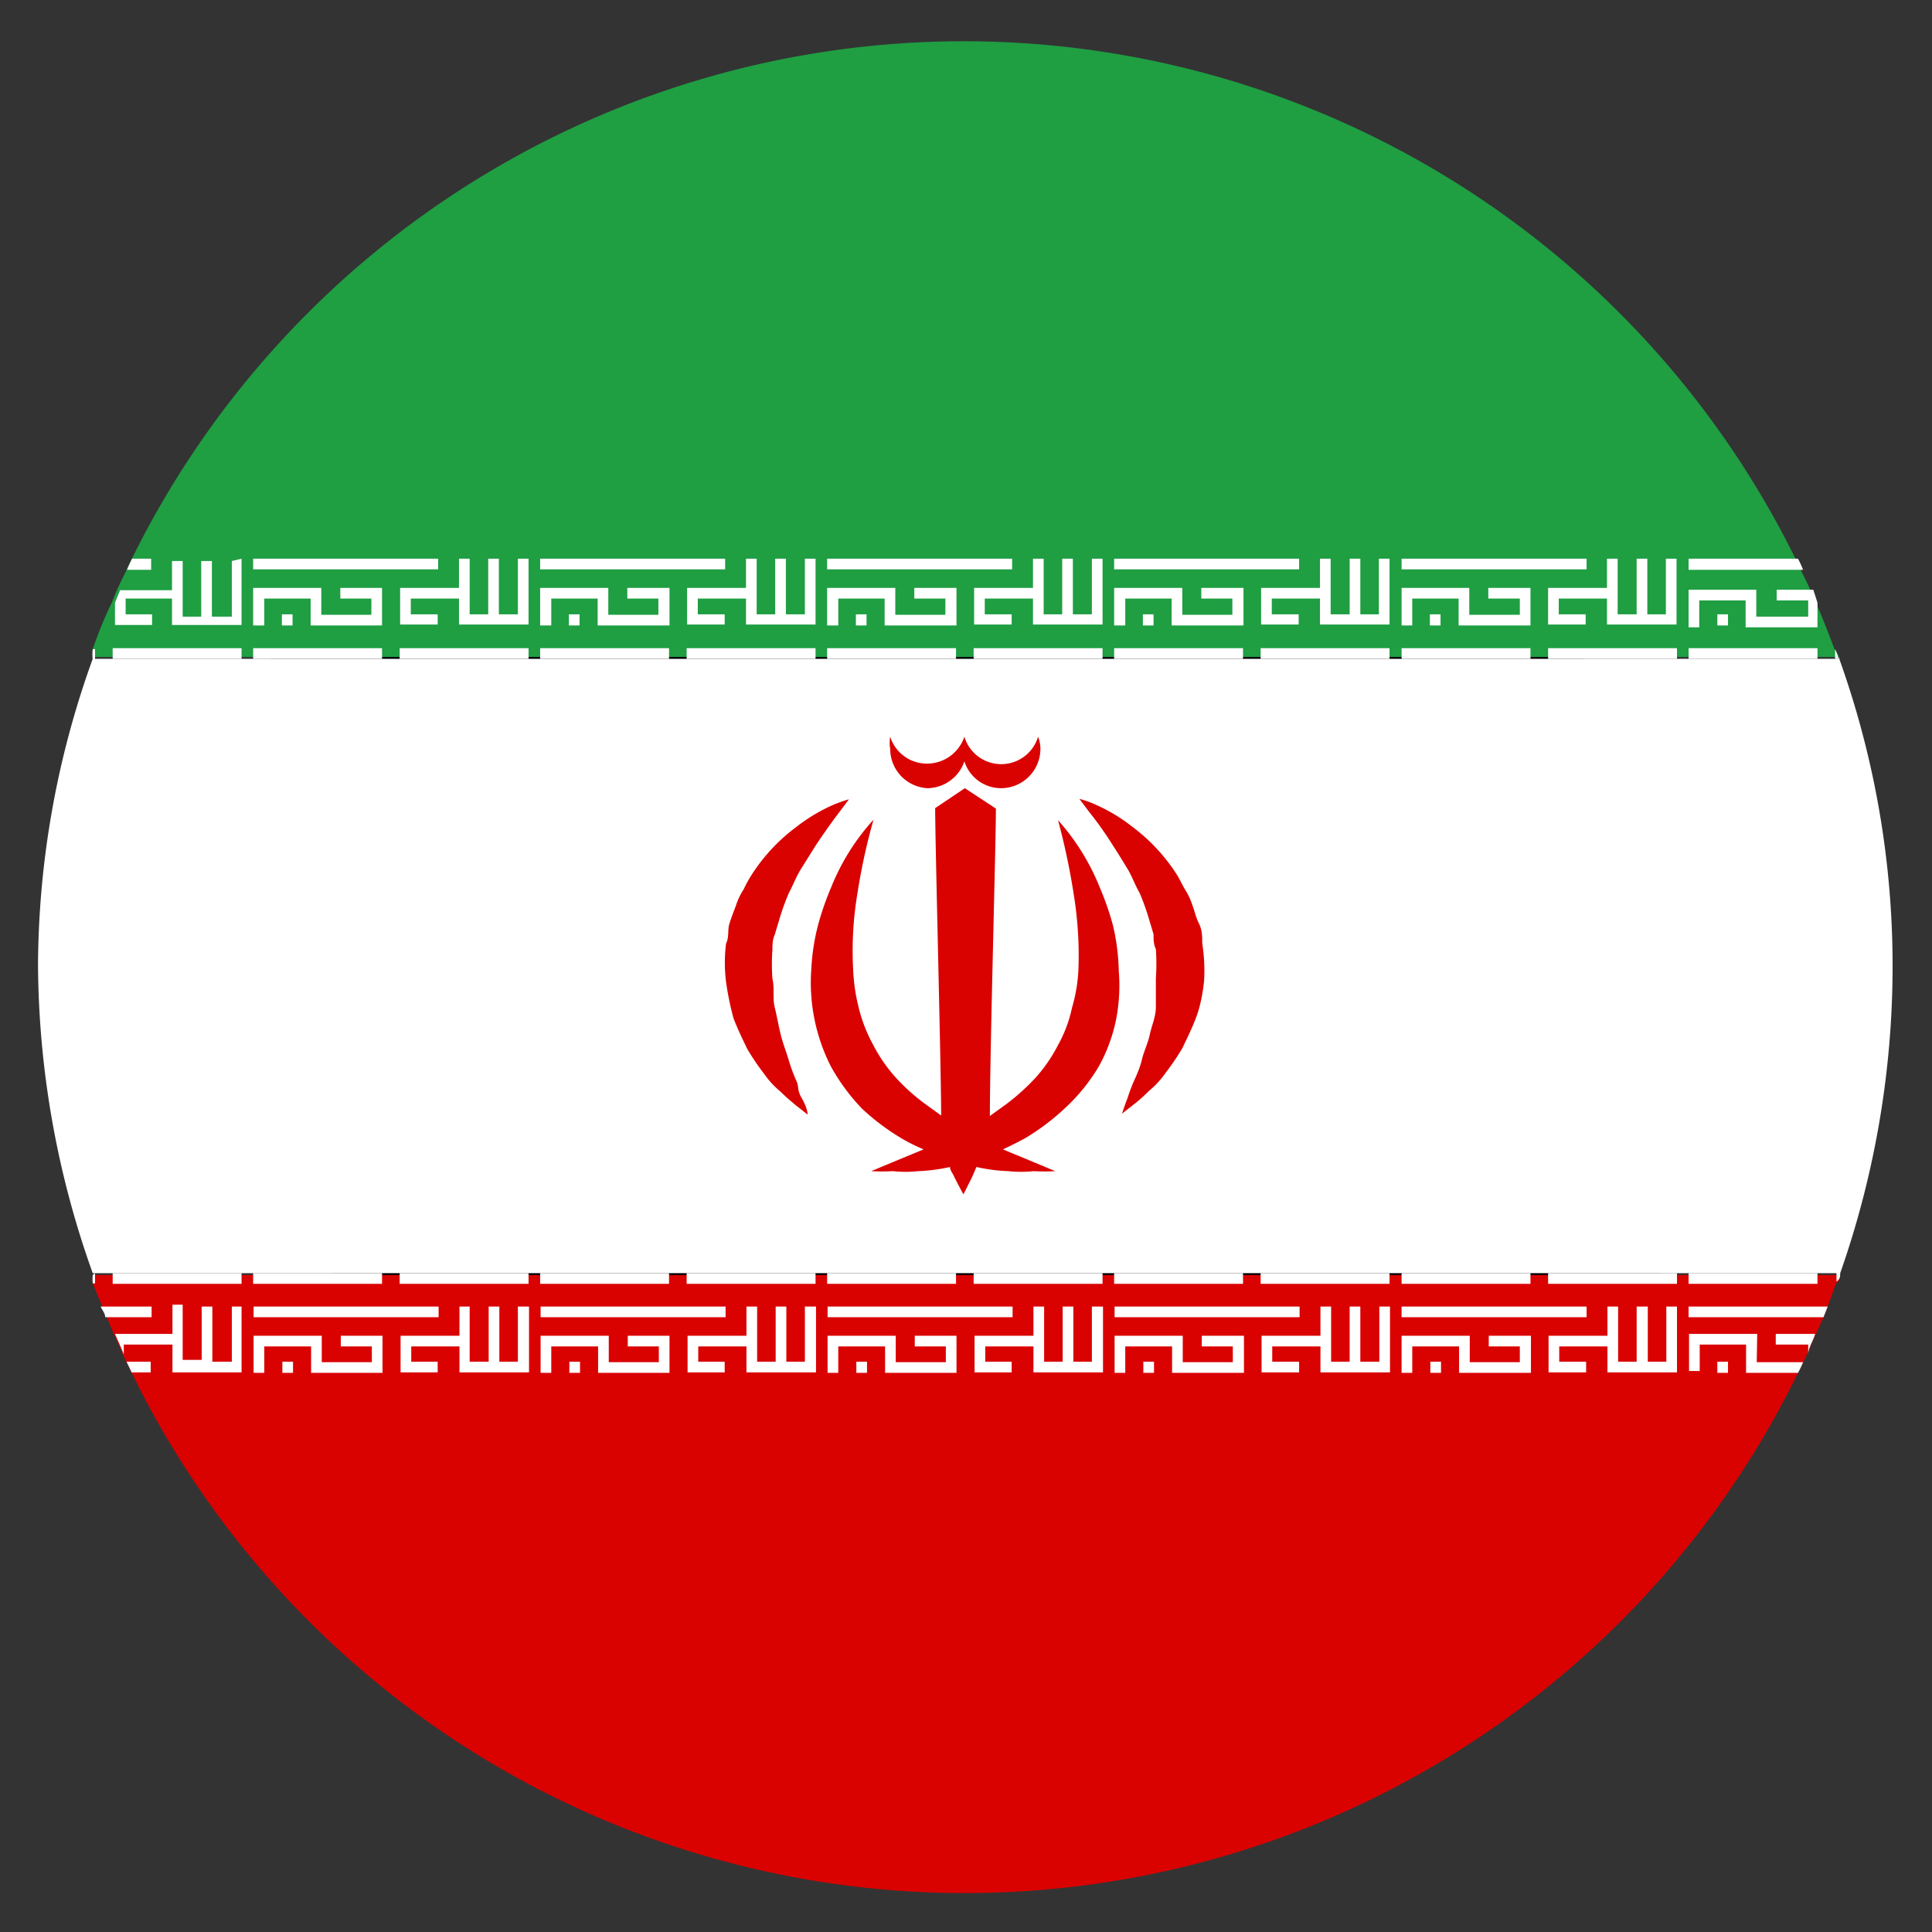<svg id="Layer_1" data-name="Layer 1" xmlns="http://www.w3.org/2000/svg" viewBox="0 0 41.67 41.67"><rect x="0" y="0" width="41.67" height="41.67" fill="#333333" stroke="none"/><defs><style>.cls-1{fill:#d90201;}.cls-2{fill:#fff;}.cls-3{fill:#1f9e42;}.cls-4{fill:none;}</style></defs><path d="M31.28,10.48C37.78,17,38.35,27,32.55,32.77S16.75,38,10.25,31.51,3.19,15,9,9.22,24.79,4,31.28,10.48Z"/><path class="cls-1" d="M39.68,27.5c0,.06,0,.13-.08.18l-.18.5-.09.23c-.06.13-.11.26-.18.4s-.11.26-.18.4a.85.85,0,0,1-.08.17,2.4,2.4,0,0,1-.11.23,20,20,0,0,1-35.94,0l-.11-.23-.06-.12c-.06-.15-.13-.3-.19-.44a4.34,4.34,0,0,1-.17-.4c0-.08-.07-.16-.1-.23L2,27.68A1,1,0,0,1,2,27.5Z"/><path class="cls-2" d="M40.82,20.83a20,20,0,0,1-1.13,6.63.06.06,0,0,0,0,0H2s0,0,0,0A20,20,0,0,1,.82,20.83,19.63,19.63,0,0,1,2,14.21s0,0,0,0H39.67s0,0,0,0A19.63,19.63,0,0,1,40.82,20.83Z"/><path class="cls-3" d="M39.67,14.17H2A1.07,1.07,0,0,1,2,14c.12-.35.26-.69.41-1l.11-.27c.06-.13.12-.26.19-.39a2.56,2.56,0,0,1,.11-.24,20,20,0,0,1,35.93,0,2.56,2.56,0,0,1,.11.24c.07.13.13.26.19.39l.12.28c.15.34.28.68.4,1A1.07,1.07,0,0,1,39.67,14.17Z"/><path class="cls-1" d="M24,19.94a6.18,6.18,0,0,0-.28-.8,4.93,4.93,0,0,0-.9-1.45,14.74,14.74,0,0,1,.34,1.61,8.13,8.13,0,0,1,.1,1.6,3.43,3.43,0,0,1-.14.84,2.86,2.86,0,0,1-.3.8,3.34,3.34,0,0,1-.48.7,4.84,4.84,0,0,1-.63.57l-.36.26c0-1.4.13-5.86.13-6.63L20.81,17l-.64.43c0,.77.12,5.23.13,6.63l-.36-.26a4.27,4.27,0,0,1-.63-.57,3.34,3.34,0,0,1-.48-.7,3.24,3.24,0,0,1-.31-.8,4,4,0,0,1-.12-.84,7.46,7.46,0,0,1,.09-1.6,13.27,13.27,0,0,1,.35-1.61,4.82,4.82,0,0,0-.91,1.45,6.18,6.18,0,0,0-.28.8,4.61,4.61,0,0,0-.15.95A4,4,0,0,0,17.92,23a4.37,4.37,0,0,0,.67.91,5,5,0,0,0,.85.64q.24.14.48.24l-.7.29-.43.18a4.47,4.47,0,0,0,.47,0,2.57,2.57,0,0,0,.54,0,3.74,3.74,0,0,0,.69-.09h0c0,.08.07.15.09.21.12.24.2.38.2.38l.19-.38.09-.21h0a3.74,3.74,0,0,0,.69.09,2.59,2.59,0,0,0,.54,0,4.47,4.47,0,0,0,.47,0l-.43-.18-.7-.29q.24-.11.48-.24a5,5,0,0,0,.85-.64A4,4,0,0,0,23.7,23,3.53,3.53,0,0,0,24.07,22a3.82,3.82,0,0,0,.06-1.06A4.61,4.61,0,0,0,24,19.94Z"/><path class="cls-1" d="M17.18,23.32a3.44,3.44,0,0,1-.17-.46c-.05-.17-.12-.34-.17-.54s-.08-.39-.13-.59,0-.41-.05-.62a4.44,4.44,0,0,1,0-.63c0-.1,0-.21.05-.32l.09-.3a5.12,5.12,0,0,1,.21-.59c.1-.19.17-.38.28-.55l.3-.48c.2-.3.38-.55.51-.72l.21-.28a2.82,2.82,0,0,0-.34.12,3.71,3.71,0,0,0-.8.48,3.91,3.91,0,0,0-.94,1,2.74,2.74,0,0,0-.19.34,1.49,1.49,0,0,0-.17.36c-.05.13-.1.26-.14.39s0,.28-.07.42a3.3,3.3,0,0,0,0,.83,6.33,6.33,0,0,0,.16.78c.09.24.2.46.3.67a5.45,5.45,0,0,0,.36.53,1.94,1.94,0,0,0,.36.39c.11.11.22.2.3.27l.28.22s0-.13-.12-.34S17.24,23.46,17.18,23.32Z"/><path class="cls-1" d="M25.93,20.34c0-.14,0-.28-.07-.42s-.09-.26-.14-.39a1.49,1.49,0,0,0-.17-.36c-.07-.12-.12-.24-.19-.34a3.91,3.91,0,0,0-.94-1,3.71,3.71,0,0,0-.8-.48,2.25,2.25,0,0,0-.34-.12l.21.28a7.46,7.46,0,0,1,.51.72q.15.23.3.48c.11.17.17.36.28.55a5.12,5.12,0,0,1,.21.59l.09.3c0,.11,0,.22.05.32a4.44,4.44,0,0,1,0,.63c0,.21,0,.41,0,.62s-.09.4-.13.59-.13.37-.17.54-.11.33-.17.46a3.72,3.72,0,0,0-.14.37c-.08.21-.12.34-.12.34l.28-.22a3.3,3.3,0,0,0,.3-.27,1.94,1.94,0,0,0,.36-.39,5.45,5.45,0,0,0,.36-.53c.1-.21.21-.43.3-.67s.14-.51.17-.78A3.85,3.85,0,0,0,25.93,20.34Z"/><path class="cls-1" d="M20,17a.85.85,0,0,0,.8-.58.83.83,0,0,0,.79.58.85.85,0,0,0,.85-.85.75.75,0,0,0-.05-.26.83.83,0,0,1-1.59,0h0a.85.85,0,0,1-.8.58.83.83,0,0,1-.8-.58.75.75,0,0,0,0,.26A.85.85,0,0,0,20,17Z"/><rect class="cls-2" x="24.03" y="12.05" width="3.99" height="0.23"/><rect class="cls-2" x="24.03" y="13.98" width="2.78" height="0.23"/><rect class="cls-2" x="27.19" y="13.98" width="2.78" height="0.23"/><polygon class="cls-2" points="25.91 12.68 25.91 12.91 26.58 12.91 26.58 13.26 25.5 13.26 25.5 12.91 25.5 12.68 25.27 12.68 24.27 12.68 24.03 12.68 24.03 12.91 24.03 13.49 24.27 13.49 24.27 12.91 25.27 12.91 25.27 13.49 25.45 13.49 25.5 13.49 26.58 13.49 26.82 13.49 26.82 13.26 26.82 12.91 26.82 12.68 26.58 12.68 25.91 12.68"/><polygon class="cls-2" points="28.7 13.47 29.11 13.47 29.34 13.47 29.74 13.47 29.97 13.47 29.97 13.25 29.97 12.05 29.74 12.05 29.74 13.25 29.34 13.25 29.34 12.05 29.11 12.05 29.11 13.25 28.7 13.25 28.7 12.05 28.47 12.05 28.47 12.68 27.43 12.68 27.2 12.68 27.2 12.91 27.2 13.25 27.2 13.47 27.43 13.47 28.01 13.47 28.01 13.25 27.43 13.25 27.43 12.91 28.47 12.91 28.47 13.25 28.47 13.47 28.7 13.47"/><rect class="cls-2" x="24.65" y="13.25" width="0.23" height="0.24"/><path class="cls-2" d="M38.89,12.29H36.42v-.24h2.36A2.56,2.56,0,0,1,38.89,12.29Z"/><rect class="cls-2" x="36.42" y="13.98" width="2.78" height="0.23"/><path class="cls-2" d="M39.68,14.21h-.1V14h0a1.07,1.07,0,0,1,.07.19S39.68,14.19,39.68,14.21Z"/><path class="cls-2" d="M39.2,13v.53H37.65v-.58h-1v.58h-.23v-.81h1.46v.58H39v-.35h-.68v-.23h.79Z"/><rect class="cls-2" x="37.04" y="13.25" width="0.23" height="0.24"/><rect class="cls-2" x="30.23" y="12.05" width="3.99" height="0.23"/><rect class="cls-2" x="30.23" y="13.98" width="2.78" height="0.23"/><rect class="cls-2" x="33.39" y="13.98" width="2.78" height="0.23"/><polygon class="cls-2" points="32.1 12.68 32.1 12.91 32.78 12.91 32.78 13.26 31.69 13.26 31.69 12.91 31.69 12.68 31.46 12.68 30.46 12.68 30.23 12.68 30.23 12.91 30.23 13.49 30.46 13.49 30.46 12.91 31.46 12.91 31.46 13.49 31.64 13.49 31.69 13.49 32.78 13.49 33.01 13.49 33.01 13.26 33.01 12.91 33.01 12.68 32.78 12.68 32.1 12.68"/><polygon class="cls-2" points="34.89 13.47 35.3 13.47 35.53 13.47 35.93 13.47 36.16 13.47 36.16 13.25 36.16 12.05 35.93 12.05 35.93 13.25 35.53 13.25 35.53 12.05 35.3 12.05 35.3 13.25 34.89 13.25 34.89 12.05 34.66 12.05 34.66 12.68 33.62 12.68 33.39 12.68 33.39 12.91 33.39 13.25 33.39 13.47 33.62 13.47 34.2 13.47 34.2 13.25 33.62 13.25 33.62 12.91 34.66 12.91 34.66 13.25 34.66 13.47 34.89 13.47"/><rect class="cls-2" x="30.84" y="13.25" width="0.23" height="0.24"/><rect class="cls-2" x="17.84" y="12.05" width="3.99" height="0.23"/><rect class="cls-2" x="17.84" y="13.98" width="2.78" height="0.23"/><rect class="cls-2" x="21" y="13.98" width="2.78" height="0.23"/><polygon class="cls-2" points="19.72 12.68 19.72 12.91 20.39 12.91 20.39 13.26 19.31 13.26 19.31 12.91 19.31 12.68 19.08 12.68 18.08 12.68 17.84 12.68 17.84 12.91 17.84 13.49 18.08 13.49 18.08 12.91 19.08 12.91 19.08 13.49 19.26 13.49 19.31 13.49 20.39 13.49 20.63 13.49 20.63 13.26 20.63 12.91 20.63 12.68 20.39 12.68 19.72 12.68"/><polygon class="cls-2" points="22.51 13.47 22.91 13.47 23.14 13.47 23.55 13.47 23.78 13.47 23.78 13.25 23.78 12.05 23.55 12.05 23.55 13.25 23.14 13.25 23.14 12.05 22.91 12.05 22.91 13.25 22.51 13.25 22.51 12.05 22.28 12.05 22.28 12.68 21.24 12.68 21.01 12.68 21.01 12.91 21.01 13.25 21.01 13.47 21.24 13.47 21.82 13.47 21.82 13.25 21.24 13.25 21.24 12.91 22.28 12.91 22.28 13.25 22.28 13.47 22.51 13.47"/><rect class="cls-2" x="18.46" y="13.25" width="0.23" height="0.24"/><rect class="cls-2" x="11.65" y="12.05" width="3.99" height="0.23"/><rect class="cls-2" x="11.65" y="13.98" width="2.78" height="0.23"/><rect class="cls-2" x="14.81" y="13.98" width="2.78" height="0.23"/><polygon class="cls-2" points="13.53 12.68 13.53 12.91 14.2 12.91 14.2 13.26 13.12 13.26 13.12 12.91 13.12 12.68 12.89 12.68 11.89 12.68 11.65 12.68 11.65 12.91 11.65 13.49 11.89 13.49 11.89 12.91 12.89 12.91 12.89 13.49 13.07 13.49 13.12 13.49 14.2 13.49 14.44 13.49 14.44 13.26 14.44 12.91 14.44 12.68 14.2 12.68 13.53 12.68"/><polygon class="cls-2" points="16.32 13.47 16.72 13.47 16.95 13.47 17.36 13.47 17.59 13.47 17.59 13.25 17.59 12.05 17.36 12.05 17.36 13.25 16.95 13.25 16.95 12.05 16.72 12.05 16.72 13.25 16.32 13.25 16.32 12.05 16.09 12.05 16.09 12.68 15.05 12.68 14.82 12.68 14.82 12.91 14.82 13.25 14.82 13.47 15.05 13.47 15.63 13.47 15.63 13.25 15.05 13.25 15.05 12.91 16.09 12.91 16.09 13.25 16.09 13.47 16.32 13.47"/><rect class="cls-2" x="12.27" y="13.25" width="0.23" height="0.24"/><rect class="cls-2" x="5.46" y="12.05" width="3.99" height="0.23"/><rect class="cls-2" x="5.46" y="13.98" width="2.78" height="0.23"/><rect class="cls-2" x="8.62" y="13.98" width="2.78" height="0.23"/><polygon class="cls-2" points="7.34 12.68 7.34 12.91 8.01 12.91 8.01 13.26 6.93 13.26 6.93 12.91 6.93 12.68 6.7 12.68 5.7 12.68 5.46 12.68 5.46 12.91 5.46 13.49 5.7 13.49 5.7 12.91 6.7 12.91 6.7 13.49 6.88 13.49 6.93 13.49 8.01 13.49 8.24 13.49 8.24 13.26 8.24 12.91 8.24 12.68 8.01 12.68 7.34 12.68"/><polygon class="cls-2" points="10.13 13.47 10.53 13.47 10.76 13.47 11.17 13.47 11.4 13.47 11.4 13.25 11.4 12.05 11.17 12.05 11.17 13.25 10.76 13.25 10.76 12.05 10.53 12.05 10.53 13.25 10.13 13.25 10.13 12.05 9.9 12.05 9.9 12.68 8.86 12.68 8.63 12.68 8.63 12.91 8.63 13.25 8.63 13.47 8.86 13.47 9.44 13.47 9.44 13.25 8.86 13.25 8.86 12.91 9.9 12.91 9.9 13.25 9.9 13.47 10.13 13.47"/><rect class="cls-2" x="6.08" y="13.25" width="0.23" height="0.24"/><path class="cls-2" d="M3.26,12.05v.24H2.74a2.56,2.56,0,0,1,.11-.24Z"/><path class="cls-2" d="M2.05,14v.23H2s0,0,0,0A1.07,1.07,0,0,1,2,14Z"/><rect class="cls-2" x="2.43" y="13.98" width="2.78" height="0.23"/><path class="cls-2" d="M5.21,12.05v1.43H3.71v-.57h-1v.34h.57v.23h-.8V13l.11-.27H3.71v-.63h.23v1.2h.4v-1.2h.23v1.2H5v-1.2Z"/><rect class="cls-2" x="24.04" y="28.18" width="3.99" height="0.23"/><rect class="cls-2" x="14.81" y="27.46" width="2.78" height="0.23"/><rect class="cls-2" x="11.65" y="27.46" width="2.78" height="0.23"/><polygon class="cls-2" points="25.92 28.81 25.92 29.04 26.59 29.04 26.59 29.38 25.51 29.38 25.51 29.04 25.51 28.81 25.28 28.81 24.27 28.81 24.04 28.81 24.04 29.04 24.04 29.61 24.27 29.61 24.27 29.04 25.28 29.04 25.28 29.61 25.46 29.61 25.51 29.61 26.59 29.61 26.83 29.61 26.83 29.38 26.83 29.04 26.83 28.81 26.59 28.81 25.92 28.81"/><polygon class="cls-2" points="28.71 29.6 29.11 29.6 29.34 29.6 29.75 29.6 29.98 29.6 29.98 29.37 29.98 28.18 29.75 28.18 29.75 29.37 29.34 29.37 29.34 28.18 29.11 28.18 29.11 29.37 28.71 29.37 28.71 28.18 28.48 28.18 28.48 28.81 27.44 28.81 27.21 28.81 27.21 29.04 27.21 29.37 27.21 29.6 27.44 29.6 28.02 29.6 28.02 29.37 27.44 29.37 27.44 29.04 28.48 29.04 28.48 29.37 28.48 29.6 28.71 29.6"/><rect class="cls-2" x="24.66" y="29.37" width="0.23" height="0.24"/><path class="cls-2" d="M39.42,28.18l-.09.23H36.42v-.23Z"/><rect class="cls-2" x="2.43" y="27.46" width="2.78" height="0.23"/><path class="cls-2" d="M2.05,27.46v.22H2A1,1,0,0,1,2,27.5s0,0,0,0Z"/><path class="cls-2" d="M37.89,29.38h1a2.4,2.4,0,0,1-.11.23H37.66V29h-1v.57h-.23v-.8h1.47Z"/><path class="cls-2" d="M39,29.21V29H38.3v-.23h.85C39.1,28.94,39,29.07,39,29.21Z"/><rect class="cls-2" x="37.04" y="29.37" width="0.23" height="0.24"/><rect class="cls-2" x="30.23" y="28.18" width="3.99" height="0.23"/><rect class="cls-2" x="8.62" y="27.46" width="2.78" height="0.23"/><rect class="cls-2" x="5.46" y="27.46" width="2.78" height="0.23"/><polygon class="cls-2" points="32.11 28.81 32.11 29.04 32.78 29.04 32.78 29.38 31.7 29.38 31.7 29.04 31.7 28.81 31.47 28.81 30.46 28.81 30.23 28.81 30.23 29.04 30.23 29.61 30.46 29.61 30.46 29.04 31.47 29.04 31.47 29.61 31.65 29.61 31.7 29.61 32.78 29.61 33.02 29.61 33.02 29.38 33.02 29.04 33.02 28.81 32.78 28.81 32.11 28.81"/><polygon class="cls-2" points="34.9 29.6 35.3 29.6 35.54 29.6 35.94 29.6 36.17 29.6 36.17 29.37 36.17 28.18 35.94 28.18 35.94 29.37 35.54 29.37 35.54 28.18 35.3 28.18 35.3 29.37 34.9 29.37 34.9 28.18 34.67 28.18 34.67 28.81 33.63 28.81 33.4 28.81 33.4 29.04 33.4 29.37 33.4 29.6 33.63 29.6 34.21 29.6 34.21 29.37 33.63 29.37 33.63 29.04 34.67 29.04 34.67 29.37 34.67 29.6 34.9 29.6"/><rect class="cls-2" x="30.85" y="29.37" width="0.23" height="0.24"/><rect class="cls-2" x="17.85" y="28.18" width="3.99" height="0.23"/><rect class="cls-2" x="21" y="27.46" width="2.78" height="0.23"/><rect class="cls-2" x="17.84" y="27.46" width="2.78" height="0.23"/><polygon class="cls-2" points="19.73 28.81 19.73 29.04 20.4 29.04 20.4 29.38 19.32 29.38 19.32 29.04 19.32 28.81 19.09 28.81 18.08 28.81 17.85 28.81 17.85 29.04 17.85 29.61 18.08 29.61 18.08 29.04 19.09 29.04 19.09 29.61 19.27 29.61 19.32 29.61 20.4 29.61 20.63 29.61 20.63 29.38 20.63 29.04 20.63 28.81 20.4 28.81 19.73 28.81"/><polygon class="cls-2" points="22.52 29.6 22.92 29.6 23.15 29.6 23.55 29.6 23.79 29.6 23.79 29.37 23.79 28.18 23.55 28.18 23.55 29.37 23.15 29.37 23.15 28.18 22.92 28.18 22.92 29.37 22.52 29.37 22.52 28.18 22.29 28.18 22.29 28.81 21.25 28.81 21.02 28.81 21.02 29.04 21.02 29.37 21.02 29.6 21.25 29.6 21.82 29.6 21.82 29.37 21.25 29.37 21.25 29.04 22.29 29.04 22.29 29.37 22.29 29.6 22.52 29.6"/><rect class="cls-2" x="18.47" y="29.37" width="0.23" height="0.24"/><rect class="cls-2" x="11.66" y="28.18" width="3.99" height="0.23"/><rect class="cls-2" x="27.19" y="27.46" width="2.78" height="0.23"/><rect class="cls-2" x="24.03" y="27.46" width="2.78" height="0.23"/><polygon class="cls-2" points="13.54 28.81 13.54 29.04 14.21 29.04 14.21 29.38 13.13 29.38 13.13 29.04 13.13 28.81 12.9 28.81 11.89 28.81 11.66 28.81 11.66 29.04 11.66 29.61 11.89 29.61 11.89 29.04 12.9 29.04 12.9 29.61 13.08 29.61 13.13 29.61 14.21 29.61 14.44 29.61 14.44 29.38 14.44 29.04 14.44 28.81 14.21 28.81 13.54 28.81"/><polygon class="cls-2" points="16.33 29.6 16.73 29.6 16.96 29.6 17.36 29.6 17.6 29.6 17.6 29.37 17.6 28.18 17.36 28.18 17.36 29.37 16.96 29.37 16.96 28.18 16.73 28.18 16.73 29.37 16.33 29.37 16.33 28.18 16.1 28.18 16.1 28.81 15.06 28.81 14.83 28.81 14.83 29.04 14.83 29.37 14.83 29.6 15.06 29.6 15.63 29.6 15.63 29.37 15.06 29.37 15.06 29.04 16.1 29.04 16.1 29.37 16.1 29.6 16.33 29.6"/><rect class="cls-2" x="12.28" y="29.37" width="0.23" height="0.24"/><rect class="cls-2" x="5.47" y="28.18" width="3.99" height="0.23"/><rect class="cls-2" x="33.39" y="27.46" width="2.78" height="0.23"/><rect class="cls-2" x="30.23" y="27.46" width="2.78" height="0.23"/><polygon class="cls-2" points="7.35 28.81 7.35 29.04 8.02 29.04 8.02 29.38 6.94 29.38 6.94 29.04 6.94 28.81 6.71 28.81 5.7 28.81 5.47 28.81 5.47 29.04 5.47 29.61 5.7 29.61 5.7 29.04 6.71 29.04 6.71 29.61 6.88 29.61 6.94 29.61 8.02 29.61 8.25 29.61 8.25 29.38 8.25 29.04 8.25 28.81 8.02 28.81 7.35 28.81"/><polygon class="cls-2" points="10.13 29.6 10.54 29.6 10.77 29.6 11.17 29.6 11.41 29.6 11.41 29.37 11.41 28.18 11.17 28.18 11.17 29.37 10.77 29.37 10.77 28.18 10.54 28.18 10.54 29.37 10.13 29.37 10.13 28.18 9.91 28.18 9.91 28.81 8.87 28.81 8.64 28.81 8.64 29.04 8.64 29.37 8.64 29.6 8.87 29.6 9.44 29.6 9.44 29.37 8.87 29.37 8.87 29.04 9.91 29.04 9.91 29.37 9.91 29.6 10.13 29.6"/><rect class="cls-2" x="6.09" y="29.37" width="0.23" height="0.24"/><path class="cls-2" d="M3.27,28.18v.23h-1c0-.08-.07-.16-.1-.23Z"/><path class="cls-2" d="M39.69,27.46a.06.06,0,0,0,0,0c0,.06,0,.13-.08.18h0v-.22Z"/><rect class="cls-2" x="36.42" y="27.46" width="2.78" height="0.23"/><path class="cls-2" d="M2.73,29.37h.52v.23H2.84Z"/><path class="cls-2" d="M5.21,28.18V29.6H3.72V29H2.67v.21c-.06-.15-.13-.3-.19-.44H3.72v-.63h.22v1.19h.41V28.18h.23v1.19H5V28.18Z"/><circle class="cls-4" cx="20.83" cy="20.83" r="20.83"/></svg>